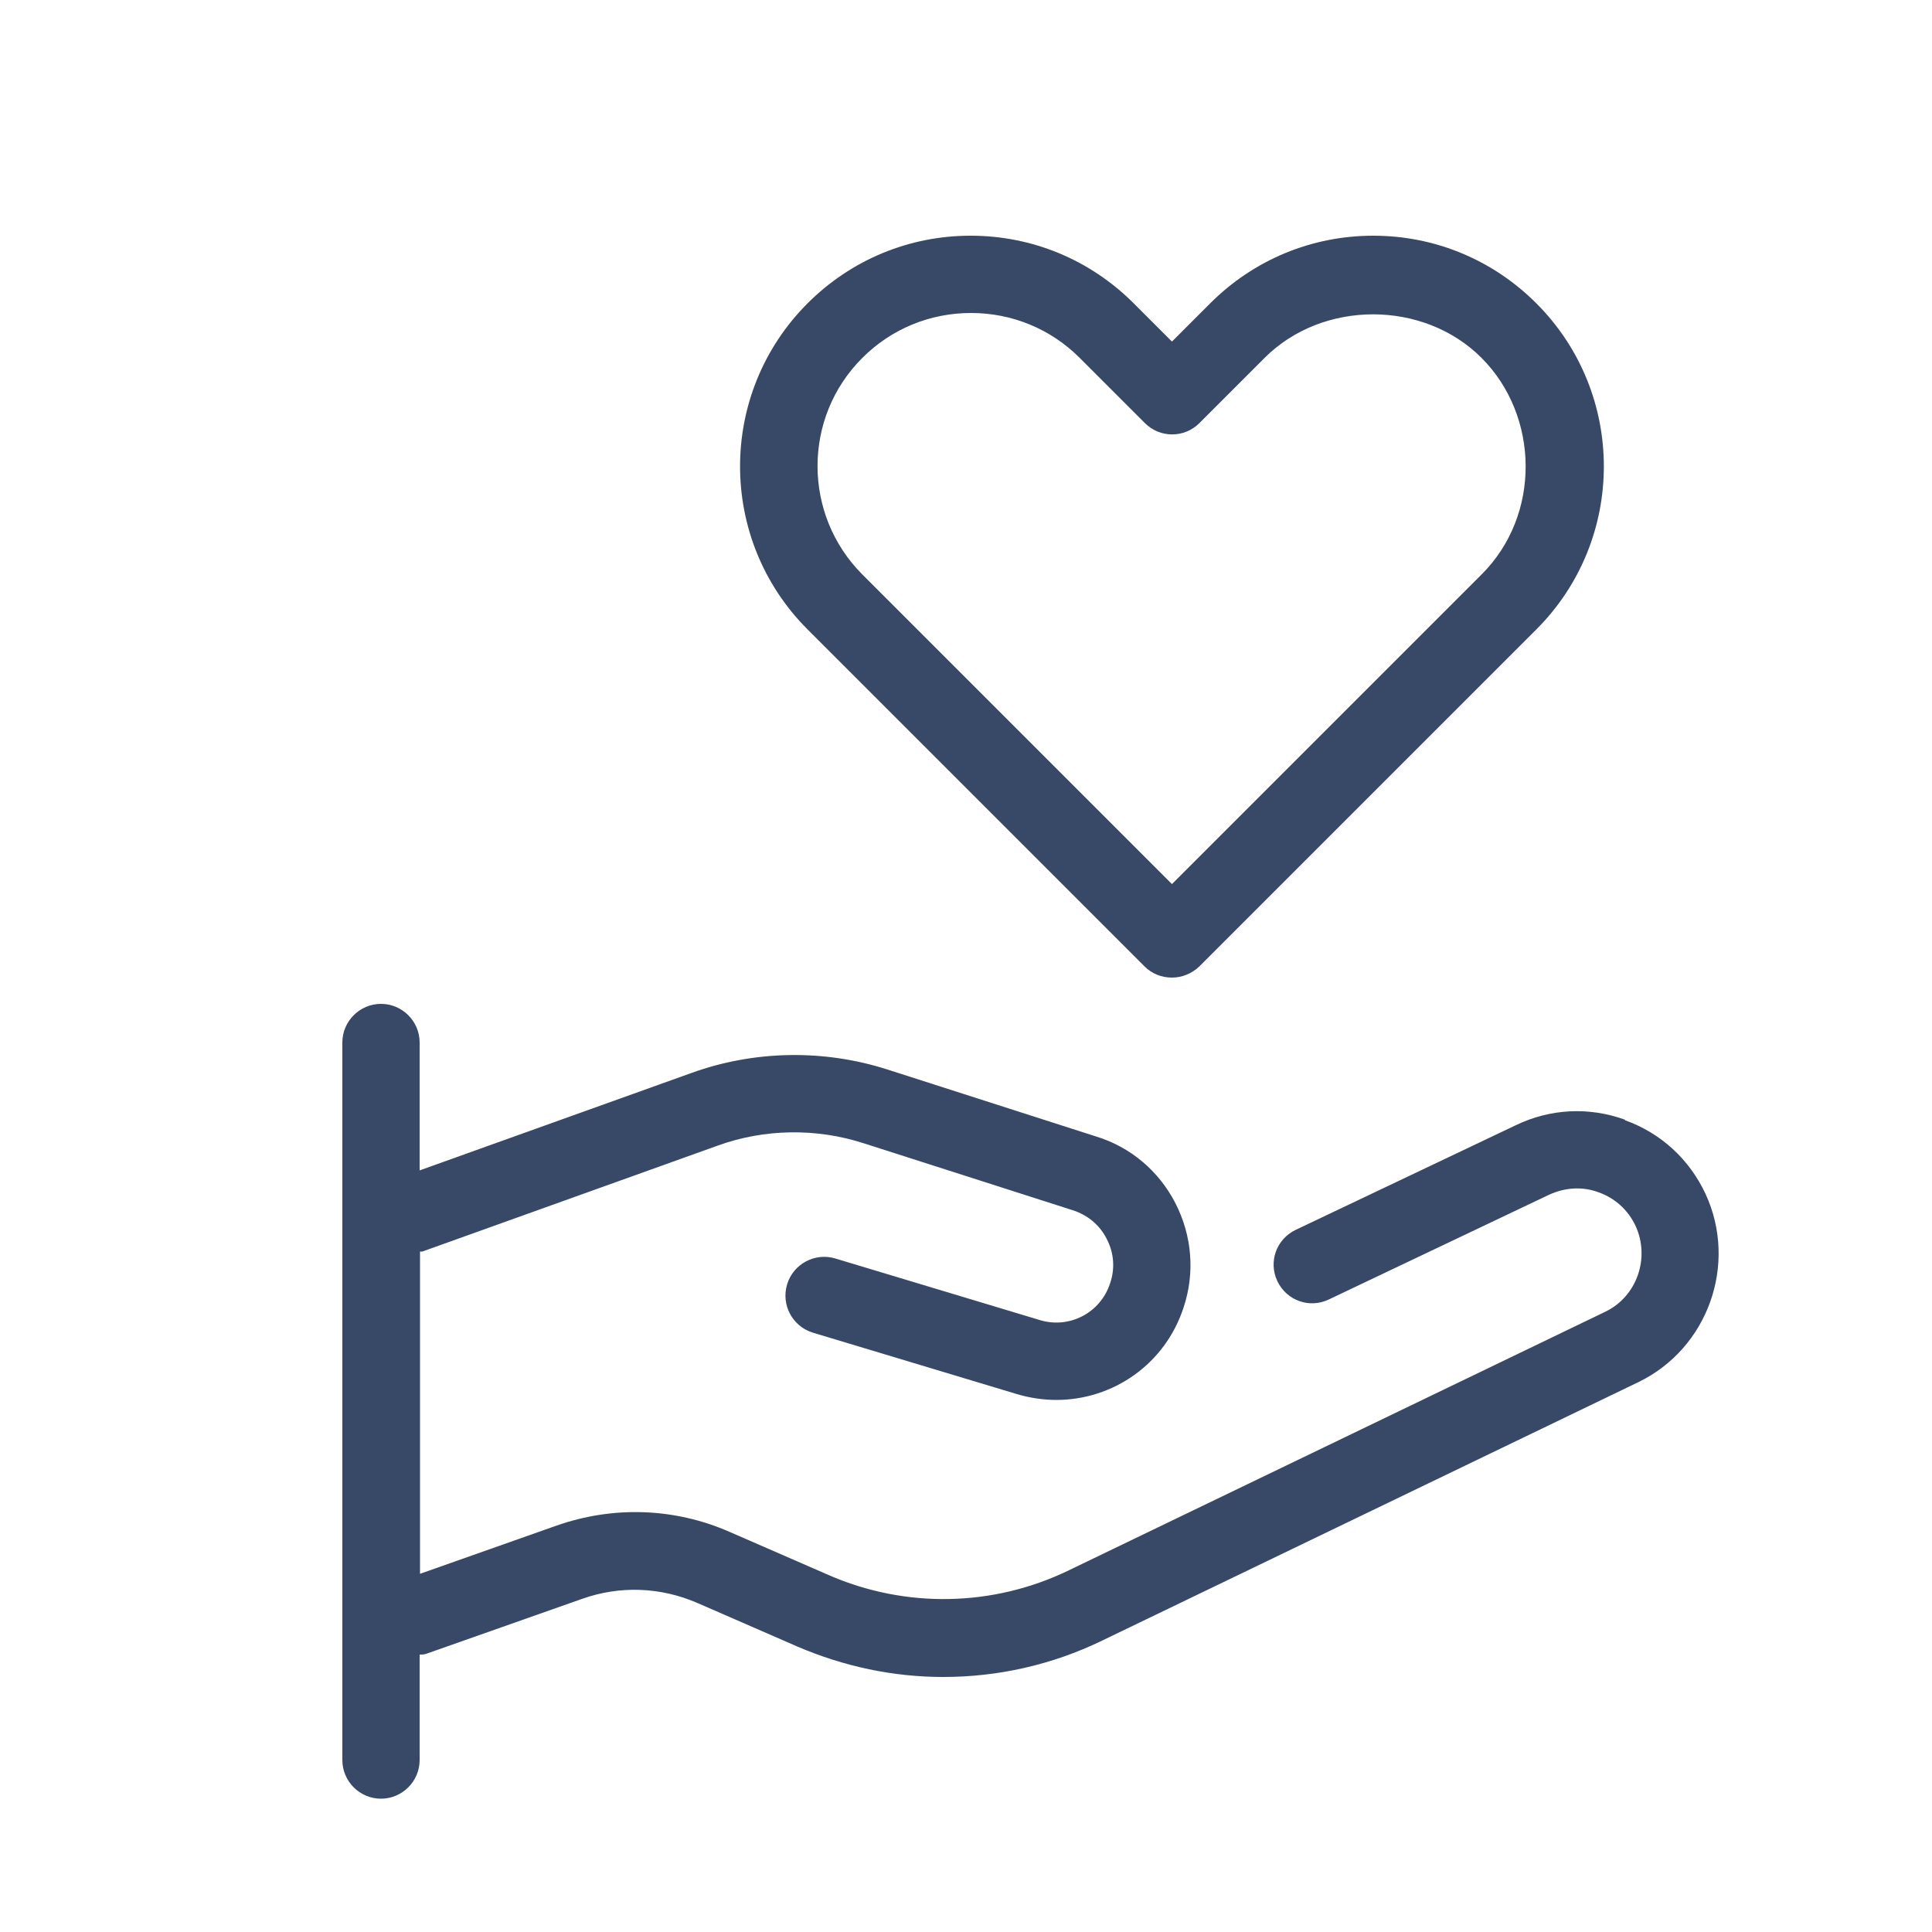 <?xml version="1.0" encoding="UTF-8"?><svg id="Layer_1" xmlns="http://www.w3.org/2000/svg" viewBox="0 0 50 50"><defs><style>.cls-1{fill:#384967;}</style></defs><path class="cls-1" d="m29.62,25.01c.19.19.44.29.71.29s.52-.11.71-.29l8.72-8.72c2.33-2.33,2.33-6.11,0-8.44-1.13-1.13-2.63-1.75-4.22-1.75s-3.09.62-4.22,1.75l-.99.99-.99-.99c-1.13-1.13-2.63-1.75-4.22-1.75s-3.09.62-4.22,1.75c-2.33,2.33-2.33,6.11,0,8.44l8.72,8.72Zm-7.3-15.75c.75-.75,1.75-1.16,2.81-1.16s2.06.41,2.81,1.16l1.69,1.69c.39.39,1.02.39,1.41,0l1.69-1.69c1.5-1.5,4.11-1.5,5.61,0s1.55,4.07,0,5.61l-8.01,8.01-8.01-8.01c-1.55-1.55-1.55-4.07,0-5.61Z"/><path class="cls-1" d="m42.06,28.98c-.93-.34-1.94-.29-2.83.14l-5.7,2.71c-.5.24-.71.83-.47,1.33.24.5.83.71,1.33.47l5.7-2.71c.41-.19.87-.22,1.29-.06.42.15.76.46.95.87.38.83.03,1.83-.79,2.22l-13.88,6.69c-1.96.95-4.23.99-6.22.12l-2.57-1.12c-1.42-.62-3-.67-4.46-.16l-3.54,1.25v-8.34s.04,0,.06,0l7.64-2.74c1.21-.44,2.56-.46,3.79-.06l5.4,1.73c.38.12.7.38.88.74.19.36.22.77.09,1.15-.25.77-1.06,1.19-1.83.95l-5.28-1.59c-.53-.16-1.09.14-1.25.67-.16.53.14,1.09.67,1.25l5.28,1.59c.34.1.68.15,1.02.15,1.46,0,2.81-.92,3.29-2.39.3-.9.22-1.86-.21-2.7s-1.17-1.46-2.06-1.73l-5.39-1.73c-1.65-.53-3.45-.5-5.08.09l-7.03,2.52v-3.31c0-.55-.45-1-1-1s-1,.45-1,1v18.57c0,.55.45,1,1,1s1-.45,1-1v-2.73c.07,0,.13,0,.2-.03l4-1.41c.98-.35,2.04-.31,3,.11l2.57,1.12c1.21.52,2.49.79,3.78.79,1.41,0,2.81-.31,4.11-.94l13.88-6.69c1.8-.87,2.58-3.05,1.74-4.87-.42-.9-1.16-1.58-2.09-1.91Z"/></svg>